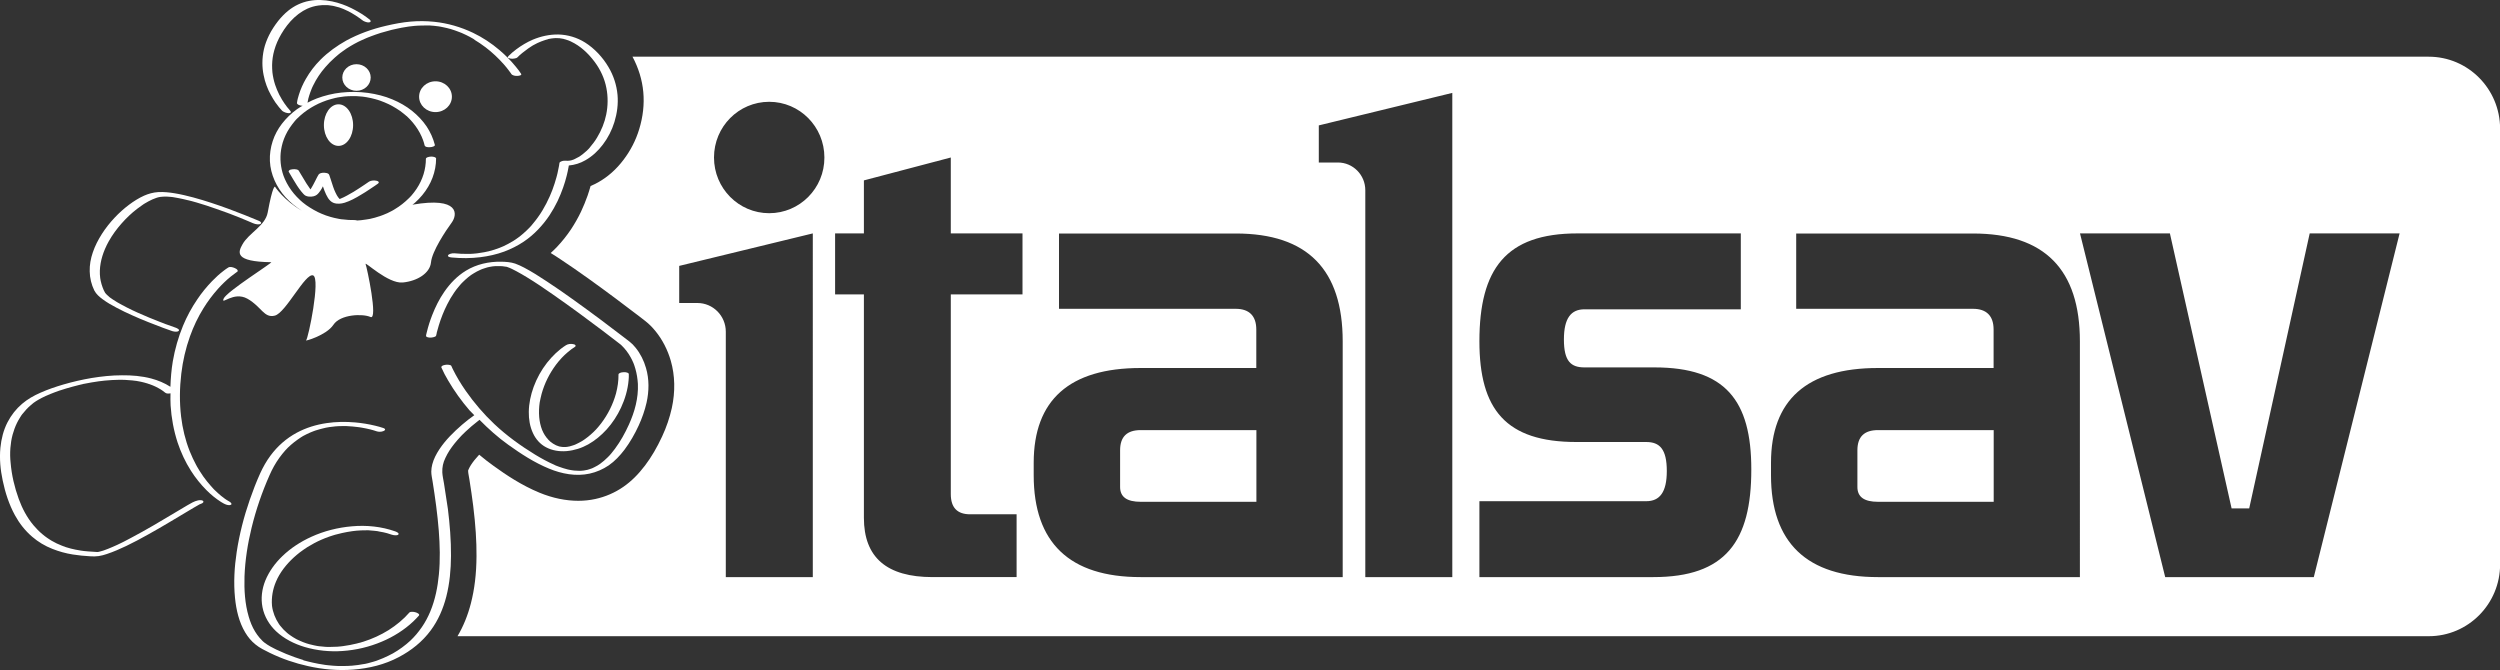<?xml version="1.0" encoding="UTF-8"?> <svg xmlns="http://www.w3.org/2000/svg" xmlns:xlink="http://www.w3.org/1999/xlink" version="1.1" id="Livello_1" x="0px" y="0px" viewBox="0 0 250 67" style="enable-background:new 0 0 250 67;" xml:space="preserve"><rect x="0" y="0" width="250" height="67" fill="#333333" stroke="none"/> <style type="text/css"> .st0{fill:#FFFFFF;} </style> <g> <path class="st0" d="M26.66,8.57c0.12,0.33,0.27,0.65,0.44,0.95c0.13,0.24,0.28,0.48,0.43,0.71c0.12,0.17,0.24,0.33,0.37,0.49 c0.09,0.11,0.18,0.22,0.28,0.32c0.01,0.01,0.02,0.02,0.03,0.03c0.08,0.08,0.22,0.14,0.32,0.18c0.11,0.04,0.25,0.07,0.36,0.07 c0.06-0.01,0.17-0.01,0.19-0.09c0.02-0.07-0.03-0.13-0.08-0.18c0,0,0.01,0.01,0.01,0.01c-0.11-0.12-0.21-0.24-0.31-0.37 c-0.18-0.23-0.34-0.47-0.49-0.71c-0.1-0.16-0.19-0.33-0.28-0.5c-0.16-0.33-0.31-0.67-0.42-1.01c-0.13-0.4-0.22-0.82-0.27-1.24 C27.22,7,27.21,6.75,27.21,6.5c0.01-0.5,0.08-0.99,0.22-1.48c0.16-0.57,0.4-1.11,0.7-1.62c0.17-0.3,0.37-0.58,0.58-0.86 c0.44-0.57,0.97-1.07,1.58-1.44c0.14-0.08,0.29-0.16,0.44-0.23c0.36-0.16,0.73-0.27,1.12-0.32c0.24-0.03,0.48-0.05,0.72-0.04 c0.01,0,0.02,0,0.03,0c0.02,0,0.05,0,0.06,0c0.06,0,0.12,0.01,0.18,0.01c0.12,0.01,0.24,0.03,0.36,0.05c0.02,0,0.04,0.01,0.07,0.01 c0.06,0.01,0.12,0.02,0.18,0.04c0.11,0.03,0.23,0.06,0.34,0.09c0.02,0.01,0.03,0.01,0.05,0.01c0.05,0.02,0.11,0.04,0.16,0.05 c0.11,0.04,0.21,0.08,0.32,0.12c0.02,0.01,0.05,0.02,0.07,0.03c0.04,0.02,0.08,0.03,0.11,0.05c0.1,0.04,0.19,0.09,0.28,0.13 c0.09,0.04,0.18,0.09,0.27,0.14c0.04,0.02,0.07,0.04,0.11,0.06c0.01,0.01,0.02,0.01,0.03,0.02c0.26,0.15,0.51,0.31,0.76,0.49 c0.02,0.02,0.04,0.03,0.07,0.05c0,0,0,0,0,0c0.02,0.02,0.04,0.03,0.07,0.05c0.03,0.03,0.07,0.05,0.1,0.08c0,0,0,0,0,0 c0.09,0.08,0.21,0.14,0.32,0.18c0.11,0.04,0.25,0.08,0.36,0.07c0.06-0.01,0.17-0.01,0.19-0.09c0.02-0.08-0.04-0.14-0.09-0.19 c-0.04-0.03-0.08-0.06-0.12-0.09c-0.13-0.1-0.27-0.21-0.41-0.3c-0.17-0.12-0.34-0.23-0.52-0.33c-0.25-0.15-0.51-0.29-0.77-0.42 c-0.3-0.15-0.61-0.28-0.92-0.39c-0.33-0.12-0.68-0.22-1.02-0.29C32.82,0.06,32.42,0.01,32.02,0c-0.37-0.01-0.74,0.02-1.1,0.09 c-0.38,0.07-0.74,0.19-1.09,0.35c-0.37,0.17-0.71,0.39-1.02,0.64c-0.37,0.3-0.69,0.64-0.99,1.01c-0.35,0.45-0.67,0.93-0.92,1.44 c-0.22,0.45-0.4,0.92-0.51,1.41c-0.1,0.45-0.15,0.9-0.15,1.36c0,0.4,0.04,0.81,0.12,1.2C26.43,7.87,26.53,8.23,26.66,8.57z M36.06,1.91c0.02,0.02,0.02,0.02-0.01-0.01C36.05,1.9,36.05,1.9,36.06,1.91C36.06,1.91,36.06,1.91,36.06,1.91z M35.11,1.29 c0.01,0,0.01,0.01,0.02,0.01c0.01,0,0.01,0.01,0.02,0.01C35.06,1.26,35.09,1.28,35.11,1.29z M34.43,0.96 C34.46,0.97,34.48,0.98,34.43,0.96L34.43,0.96z"></path> <path class="st0" d="M47.88,25.28C47.88,25.28,47.88,25.28,47.88,25.28C47.88,25.28,47.88,25.28,47.88,25.28 C47.88,25.28,47.88,25.28,47.88,25.28z"></path> <path class="st0" d="M51.05,5.86c0.13,0.02,0.27,0.02,0.4-0.01c0.1-0.02,0.23-0.04,0.3-0.12c0.15-0.16,0.32-0.31,0.5-0.45 c0.19-0.15,0.38-0.3,0.58-0.44c0.12-0.08,0.23-0.16,0.35-0.23c0.01-0.01,0.02-0.01,0.03-0.02c0.03-0.02,0.07-0.04,0.1-0.06 c0.07-0.04,0.14-0.08,0.21-0.11c0.14-0.08,0.29-0.15,0.44-0.21c0.07-0.03,0.15-0.06,0.22-0.09c0.01,0,0.02-0.01,0.04-0.01 c0.04-0.02,0.09-0.03,0.13-0.05c0.08-0.03,0.16-0.05,0.24-0.08c0.04-0.01,0.08-0.02,0.12-0.03c0.02-0.01,0.04-0.01,0.06-0.02 c0.01,0,0.02-0.01,0.03-0.01c0.06-0.02-0.06,0.01-0.06,0.01c0.01-0.02,0.24-0.05,0.27-0.06c0.04-0.01,0.08-0.01,0.13-0.02 c0.02,0,0.04-0.01,0.06-0.01c0,0,0.01,0,0.01,0c0.01,0,0.02,0,0.02,0c0.02,0,0.04,0,0.06-0.01c0.05,0,0.09-0.01,0.14-0.01 c0.04,0,0.09,0,0.13-0.01c0.01,0,0.02,0,0.03,0c0.1,0,0.19,0,0.29,0.01c0.02,0,0.03,0,0.05,0c0.04,0.01,0.09,0.01,0.13,0.02 c0.1,0.01,0.2,0.03,0.3,0.05c0,0,0.02,0,0.02,0.01c0.01,0,0.03,0.01,0.03,0.01c0.05,0.01,0.1,0.03,0.15,0.04 c0.1,0.03,0.2,0.07,0.3,0.1c0.05,0.02,0.09,0.04,0.14,0.06c0.01,0.01,0.03,0.01,0.03,0.01c0.02,0.01,0.04,0.02,0.06,0.03 c0.96,0.45,1.73,1.18,2.37,2.03c0.58,0.78,1,1.67,1.18,2.63c0.17,0.87,0.16,1.78-0.02,2.65c-0.16,0.79-0.48,1.58-0.91,2.29 c-0.2,0.34-0.44,0.66-0.69,0.95c-0.01,0.02-0.03,0.03-0.04,0.05c-0.01,0.01-0.02,0.02-0.02,0.03c-0.03,0.03-0.06,0.07-0.09,0.1 c-0.06,0.07-0.13,0.13-0.19,0.19c-0.13,0.12-0.27,0.24-0.41,0.35c-0.07,0.05-0.14,0.11-0.22,0.16c-0.03,0.02-0.07,0.05-0.1,0.07 c-0.02,0.01-0.03,0.02-0.05,0.03c-0.14,0.08-0.29,0.16-0.44,0.23c-0.03,0.01-0.06,0.03-0.09,0.04c-0.02,0.01-0.03,0.01-0.05,0.02 c-0.07,0.03-0.14,0.05-0.22,0.07c0,0-0.01,0-0.01,0c-0.04,0.01-0.07,0.02-0.11,0.02c-0.03,0-0.05,0.01-0.08,0.01 c-0.01,0-0.01,0-0.02,0c-0.03,0-0.07,0.01-0.1,0.01c0,0,0,0,0,0c-0.07,0-0.14,0-0.21-0.01c-0.15-0.01-0.31,0.01-0.44,0.07 c-0.08,0.03-0.18,0.07-0.19,0.18c-0.01,0.09-0.02,0.18-0.04,0.27c-0.04,0.24-0.09,0.48-0.15,0.73c-0.02,0.08-0.04,0.16-0.06,0.24 c-0.01,0.02-0.01,0.04-0.02,0.06c0,0.01,0,0.01,0,0.02c0,0,0,0,0,0c-0.01,0.05-0.02,0.09-0.04,0.14c-0.05,0.19-0.11,0.38-0.17,0.57 c-0.14,0.44-0.3,0.87-0.49,1.29c-0.21,0.48-0.45,0.94-0.72,1.39c-0.29,0.49-0.63,0.95-1,1.39c-0.05,0.06-0.1,0.11-0.14,0.17 c-0.02,0.02-0.09,0.1-0.04,0.04c-0.03,0.03-0.05,0.06-0.08,0.09c-0.1,0.11-0.21,0.22-0.32,0.32c-0.22,0.21-0.46,0.42-0.7,0.61 c-0.13,0.1-0.26,0.19-0.39,0.28c-0.07,0.05-0.13,0.09-0.2,0.13c-0.03,0.02-0.06,0.04-0.09,0.06c-0.02,0.01-0.04,0.02-0.06,0.03 c0,0,0,0,0,0c-0.14,0.07-0.28,0.16-0.42,0.24c-0.15,0.08-0.3,0.16-0.46,0.23c-0.08,0.04-0.16,0.07-0.24,0.1 c-0.04,0.02-0.08,0.03-0.12,0.05c-0.02,0.01-0.03,0.01-0.05,0.02c-0.17,0.06-0.34,0.12-0.51,0.18c-0.18,0.05-0.35,0.1-0.53,0.15 c0,0-0.01,0-0.02,0.01c0,0-0.01,0-0.01,0c-0.05,0.01-0.1,0.02-0.15,0.03c-0.09,0.02-0.19,0.04-0.28,0.06 c-0.19,0.03-0.38,0.06-0.57,0.09c0.03,0,0.07-0.01,0.06-0.01c-0.01,0-0.03,0-0.05,0.01c-0.01,0-0.01,0-0.02,0c0,0-0.01,0-0.01,0 c-0.02,0-0.01,0,0.01,0c-0.02,0-0.03,0-0.05,0.01c-0.05,0.01-0.1,0.01-0.15,0.02c-0.11,0.01-0.21,0.02-0.32,0.03 c-0.11,0.01-0.21,0.01-0.32,0.02c-0.05,0-0.11,0-0.16,0c-0.02,0-0.04,0-0.06,0c-0.23,0-0.45,0-0.68-0.01 c-0.23-0.01-0.46-0.03-0.69-0.05c-0.12-0.01-0.28,0.01-0.39,0.05c-0.07,0.02-0.19,0.07-0.23,0.14c-0.1,0.19,0.29,0.22,0.37,0.23 c0.95,0.09,1.91,0.09,2.86-0.03c0.81-0.1,1.62-0.28,2.38-0.56c0.69-0.26,1.35-0.59,1.96-1c0.52-0.35,1-0.76,1.43-1.21 c0.42-0.44,0.8-0.91,1.14-1.42c0.3-0.46,0.57-0.93,0.81-1.43c0.21-0.44,0.39-0.89,0.55-1.34c0.14-0.39,0.26-0.8,0.36-1.2 c0.07-0.28,0.13-0.55,0.18-0.84c0.01-0.06,0.02-0.12,0.03-0.17c0.58-0.05,1.15-0.23,1.65-0.52c0.69-0.39,1.28-0.94,1.76-1.58 c0.51-0.67,0.9-1.44,1.15-2.25c0.27-0.88,0.39-1.8,0.31-2.71c-0.09-0.98-0.4-1.94-0.91-2.79c-0.57-0.97-1.39-1.85-2.34-2.45 c-0.8-0.5-1.73-0.78-2.68-0.8c-0.88-0.01-1.74,0.18-2.55,0.52c-0.58,0.25-1.13,0.58-1.64,0.96c-0.27,0.2-0.53,0.42-0.77,0.66 c-0.01,0.01-0.02,0.02-0.03,0.04c-0.05,0.05-0.09,0.1-0.04,0.16C50.86,5.81,50.98,5.85,51.05,5.86z M51.21,24.15 C51.21,24.15,51.21,24.15,51.21,24.15C51.19,24.16,51.2,24.16,51.21,24.15z"></path> <path class="st0" d="M32.05,5.97c-0.57,0.57-1.06,1.21-1.46,1.91c-0.29,0.5-0.53,1.04-0.7,1.59c-0.08,0.26-0.16,0.53-0.19,0.8 c0,0.01,0,0.02,0,0.04c-0.01,0.07,0.08,0.13,0.13,0.16c0.1,0.06,0.24,0.09,0.35,0.1c0.03,0,0.06-0.01,0.08,0 c-0.19,0.11-0.38,0.22-0.56,0.35c-0.57,0.41-1.08,0.9-1.51,1.46c-0.4,0.52-0.72,1.11-0.92,1.73c-0.21,0.64-0.31,1.32-0.28,2 c0.03,0.67,0.2,1.33,0.47,1.94c0.27,0.61,0.64,1.17,1.08,1.66c0.48,0.53,1.04,0.98,1.64,1.36c-1.81-1.05-2.68-2.4-2.68-2.4 s-0.22-0.2-0.73,2.58c-0.24,1.33-1.89,2.05-2.52,3.18c-0.45,0.8-0.84,1.74,2.87,1.79c0.23,0-4.48,2.94-4.76,3.65 c-0.28,0.71,0.98-0.78,2.38,0c1.4,0.78,1.66,1.98,2.75,1.69c1.09-0.28,3.05-4.3,3.82-4.02c0.77,0.28-0.49,6.35-0.7,6.49 c-0.21,0.14,2.03-0.49,2.73-1.55c0.7-1.06,2.94-1.13,3.71-0.78c0.77,0.35-0.35-4.94-0.49-5.29c-0.14-0.35,2.24,1.98,3.71,1.84 c1.47-0.14,2.73-0.94,2.83-2.02s1.45-3.13,2.07-3.97c0.59-0.81,0.8-2.61-3.93-1.79c0.09-0.07,0.19-0.13,0.27-0.21 c0.51-0.46,0.96-0.99,1.31-1.59c0.34-0.57,0.58-1.21,0.7-1.86c0.06-0.32,0.09-0.64,0.09-0.96c0-0.07-0.1-0.12-0.15-0.14 c-0.11-0.04-0.25-0.06-0.36-0.05c-0.12,0.01-0.25,0.02-0.36,0.07c-0.06,0.03-0.15,0.07-0.15,0.15c0,0.52-0.08,1.03-0.23,1.53 c-0.16,0.52-0.4,1.02-0.7,1.47c-0.16,0.24-0.33,0.46-0.51,0.67c-0.05,0.06-0.1,0.11-0.15,0.16c-0.02,0.02-0.05,0.05-0.07,0.07 c-0.01,0.01-0.02,0.02-0.03,0.03c-0.01,0.01-0.01,0.01-0.02,0.02c-0.1,0.1-0.2,0.2-0.31,0.29c-0.22,0.2-0.46,0.38-0.7,0.55 c-0.13,0.09-0.26,0.17-0.39,0.25c-0.06,0.04-0.12,0.07-0.18,0.11c-0.01,0.01-0.03,0.01-0.04,0.02c-0.04,0.02-0.07,0.04-0.11,0.06 c-0.27,0.15-0.56,0.28-0.85,0.39c-0.07,0.03-0.14,0.06-0.22,0.08c-0.04,0.01-0.08,0.03-0.11,0.04c-0.01,0-0.03,0.01-0.04,0.01 c0.13-0.05,0.03-0.01,0,0c-0.15,0.05-0.3,0.09-0.45,0.14c-0.16,0.04-0.32,0.08-0.49,0.12c-0.04,0.01-0.07,0.02-0.11,0.02 c0.17-0.03,0.02-0.01-0.01,0c-0.08,0.02-0.17,0.03-0.25,0.04c-0.17,0.03-0.34,0.05-0.51,0.07c-0.04,0-0.08,0.01-0.12,0.01 c0,0,0,0-0.01,0c-0.09,0.01-0.17,0.01-0.26,0.02C35.56,22,35.39,22,35.21,22c-0.04,0-0.07,0-0.11,0c-0.01,0-0.01,0-0.02,0 c-0.09,0-0.17-0.01-0.26-0.01c-0.17-0.01-0.35-0.03-0.52-0.05c-0.04,0-0.08-0.01-0.12-0.01c-0.01,0-0.02,0-0.03,0 c-0.08-0.01-0.16-0.03-0.24-0.04c-0.16-0.03-0.32-0.06-0.48-0.1c-0.08-0.02-0.15-0.04-0.23-0.06c-0.04-0.01-0.07-0.02-0.11-0.03 c0,0-0.01,0-0.01,0c0.01,0,0.02,0,0.03,0.01c-0.02-0.01-0.04-0.01-0.06-0.02c-0.31-0.09-0.61-0.19-0.9-0.32 c-0.14-0.06-0.28-0.12-0.42-0.19c0,0,0,0,0.01,0c0,0-0.01,0-0.01-0.01l0,0h0c-0.01-0.01-0.03-0.01-0.04-0.02 c-0.03-0.02-0.06-0.03-0.1-0.05c-0.07-0.04-0.14-0.07-0.21-0.11c-0.26-0.15-0.52-0.31-0.76-0.48c-0.12-0.09-0.24-0.18-0.35-0.27 c-0.06-0.05-0.11-0.09-0.16-0.14c-0.03-0.02-0.05-0.04-0.08-0.07c-0.01-0.01-0.02-0.02-0.03-0.03c-0.01-0.01-0.02-0.01-0.02-0.02 c-0.21-0.2-0.41-0.4-0.59-0.62c-0.36-0.43-0.66-0.91-0.89-1.42c-0.05-0.11-0.1-0.23-0.14-0.34c-0.3-0.84-0.39-1.75-0.25-2.63 c0.04-0.24,0.09-0.47,0.16-0.71c0.16-0.52,0.39-1.01,0.69-1.46c0.16-0.24,0.33-0.46,0.51-0.68c0.09-0.1,0.18-0.22,0.29-0.31 c-0.06,0.05,0.02-0.02,0.04-0.03c0.03-0.03,0.05-0.05,0.08-0.08c0.05-0.05,0.11-0.1,0.16-0.15c0.22-0.19,0.45-0.38,0.69-0.54 c0.12-0.08,0.24-0.16,0.37-0.24c0.06-0.04,0.13-0.08,0.19-0.11c0.03-0.02,0.06-0.03,0.09-0.05c0.02-0.01,0.04-0.02,0.05-0.03 c0.27-0.15,0.55-0.28,0.83-0.39c0.13-0.05,0.27-0.1,0.4-0.15c0.02-0.01,0.06-0.02,0.07-0.02c0.04-0.01,0.08-0.03,0.12-0.04 c0.08-0.02,0.16-0.05,0.24-0.07c0.15-0.04,0.31-0.08,0.46-0.12c0.04-0.01,0.07-0.02,0.11-0.02c0.02,0,0.07-0.01,0.08-0.02 c0.06-0.01,0.12-0.02,0.18-0.03c0.16-0.03,0.33-0.05,0.5-0.07c0.07-0.01,0.15-0.02,0.22-0.02c-0.01,0-0.02,0-0.04,0 c0.02,0,0.03,0,0.05,0c0.01,0,0.01,0,0.02,0c0.02,0,0.05,0,0.03,0c0.04,0,0.08-0.01,0.12-0.01c0.17-0.01,0.34-0.01,0.5-0.01 c0.08,0,0.16,0,0.23,0c0.01,0,0.02,0,0.02,0c0.05,0,0.1,0,0.15,0.01c0.17,0.01,0.35,0.02,0.52,0.04c0.07,0.01,0.14,0.02,0.22,0.03 c0,0,0.01,0,0.02,0c0,0,0.01,0,0.01,0c0.02,0,0.03,0,0.05,0.01c-0.01,0-0.02,0-0.03,0c0.05,0.01,0.09,0.01,0.14,0.02 c0.32,0.05,0.62,0.13,0.93,0.21c0.02,0.01,0.05,0.01,0.06,0.02c0.04,0.01,0.07,0.02,0.11,0.03c0.08,0.03,0.17,0.05,0.25,0.08 c0.15,0.05,0.3,0.11,0.44,0.17c0.14,0.06,0.29,0.12,0.43,0.19c0.01,0.01,0.03,0.01,0.04,0.02c0,0,0,0,0,0c0,0,0.01,0,0.01,0.01 c0,0,0.01,0,0.01,0c0,0,0,0,0,0c0.02,0.01,0.05,0.03,0.08,0.04c0.07,0.04,0.14,0.07,0.21,0.11c0.27,0.15,0.53,0.31,0.79,0.49 c0.12,0.09,0.24,0.18,0.35,0.27c0.05,0.04,0.11,0.09,0.16,0.13c0.03,0.02,0.06,0.05,0.09,0.08c0.01,0.01,0.03,0.02,0.04,0.03 c0.04,0.04-0.04-0.03,0.02,0.01c0.21,0.2,0.42,0.41,0.6,0.63c0.36,0.43,0.67,0.91,0.9,1.43c0.05,0.12,0.1,0.23,0.14,0.35 c0.06,0.17,0.11,0.33,0.15,0.51c0.05,0.19,0.37,0.2,0.52,0.19c0.12-0.01,0.25-0.02,0.36-0.07c0.05-0.02,0.16-0.08,0.15-0.15 c-0.17-0.66-0.45-1.29-0.83-1.86c-0.4-0.59-0.9-1.11-1.46-1.56c-0.59-0.47-1.26-0.85-1.96-1.14c-0.78-0.33-1.6-0.53-2.44-0.65 C35.9,9.17,35,9.16,34.11,9.26c-0.83,0.09-1.64,0.29-2.42,0.58c-0.32,0.12-0.63,0.27-0.94,0.43c0.02-0.14,0.05-0.27,0.08-0.4 c0.05-0.2,0.12-0.41,0.19-0.61c0.04-0.12,0.09-0.24,0.14-0.37c0.03-0.06,0.06-0.13,0.08-0.19c0-0.01,0-0.01,0.01-0.01 c0.01-0.02,0.02-0.03,0.02-0.05c0.02-0.03,0.03-0.07,0.05-0.1c0.32-0.66,0.73-1.27,1.21-1.82c0.29-0.34,0.61-0.66,0.95-0.96 c0.09-0.08,0.19-0.16,0.28-0.24c0.04-0.04,0.09-0.07,0.13-0.11c0.03-0.02,0.05-0.04,0.08-0.06c0.01-0.01,0.02-0.02,0.03-0.03 c0,0,0.01-0.01,0.01-0.01c0.21-0.16,0.43-0.31,0.65-0.46c0.5-0.32,1.01-0.61,1.55-0.85c0.14-0.07,0.29-0.13,0.43-0.19 c0.07-0.03,0.15-0.06,0.22-0.09C36.92,3.7,36.96,3.68,37,3.67c0.01,0,0.05-0.02,0.07-0.03c0.33-0.13,0.67-0.24,1-0.35 c0.36-0.11,0.72-0.21,1.08-0.3c0.2-0.05,0.39-0.09,0.59-0.13c0.1-0.02,0.19-0.04,0.29-0.06c0.01,0,0.03-0.01,0.05-0.01 c0.01,0,0.03,0,0.04-0.01c0.06-0.01,0.12-0.02,0.18-0.03c0.38-0.07,0.77-0.13,1.15-0.16c0.09-0.01,0.19-0.02,0.28-0.02 c0.03,0,0.17-0.01,0.03,0c0.05,0,0.1-0.01,0.15-0.01c0.18-0.01,0.37-0.01,0.55-0.01c0.08,0,0.16,0,0.24,0c0.04,0,0.09,0,0.13,0 c0.02,0,0.05,0,0.07,0c0.01,0,0.04,0,0.05,0c0.02,0,0.04,0,0.05,0c0.04,0,0.08,0.01,0.12,0.01c0.09,0.01,0.17,0.01,0.26,0.02 c0.17,0.02,0.34,0.04,0.5,0.06c0.04,0.01,0.07,0.01,0.11,0.02c-0.03,0-0.04-0.01-0.06-0.01c0.02,0,0.06,0.01,0.07,0.01 c0.09,0.02,0.17,0.03,0.25,0.05c0.15,0.03,0.31,0.07,0.46,0.1c0.07,0.02,0.14,0.04,0.22,0.06c0.03,0.01,0.06,0.02,0.09,0.02 c0.01,0,0.03,0.01,0.04,0.01c0.29,0.09,0.58,0.19,0.86,0.3c0.06,0.02,0.12,0.05,0.18,0.07c0.03,0.01,0.07,0.03,0.1,0.04 c0.01,0.01,0.03,0.01,0.04,0.02c0.13,0.06,0.25,0.11,0.37,0.17c0.25,0.12,0.49,0.25,0.73,0.39C47.47,4,47.59,4.07,47.7,4.14 c0.05,0.03,0.11,0.07,0.16,0.1c0.02,0.02,0.05,0.03,0.07,0.05c0.01,0.01,0.02,0.02,0.04,0.02c0,0,0,0,0,0 c0.2,0.15,0.4,0.28,0.6,0.43c0.65,0.5,1.25,1.06,1.79,1.67c0.05,0.06,0.1,0.12,0.15,0.17c0.01,0.01,0.02,0.03,0.03,0.04 c0,0,0,0,0,0c0,0,0,0,0,0c0,0,0,0,0,0c0.01,0.01,0.01,0.01,0.02,0.02c0.01,0.01,0.01,0.01,0,0.01c0.02,0.02,0.04,0.04,0.05,0.05 c0.08,0.09,0.15,0.19,0.22,0.28c0.09,0.12,0.17,0.23,0.26,0.35c0.01,0.02,0.02,0.03,0.03,0.05c0.11,0.18,0.42,0.22,0.61,0.21 c0.08,0,0.5-0.04,0.38-0.21c-0.16-0.25-0.34-0.48-0.53-0.71c-0.49-0.6-1.03-1.15-1.62-1.65c-0.81-0.69-1.7-1.28-2.66-1.74 c-1.22-0.58-2.53-0.96-3.87-1.1c-0.78-0.08-1.57-0.09-2.36-0.02c-0.83,0.07-1.66,0.23-2.47,0.42c-1.38,0.32-2.73,0.8-3.98,1.48 C33.69,4.58,32.81,5.21,32.05,5.97z M30.75,21.34c-0.18-0.09-0.35-0.18-0.52-0.27C30.39,21.17,30.57,21.25,30.75,21.34z M31.34,10.62C31.34,10.62,31.34,10.62,31.34,10.62C31.32,10.63,31.3,10.64,31.34,10.62z"></path> <path class="st0" d="M43.93,2.68C43.91,2.67,43.9,2.67,43.93,2.68L43.93,2.68z"></path> <path class="st0" d="M50.54,6.63c0,0.01,0.01,0.02,0.02,0.03C50.55,6.64,50.54,6.63,50.54,6.63C50.54,6.63,50.54,6.63,50.54,6.63z"></path> <path class="st0" d="M36.45,9.69c-0.01,0-0.01,0-0.02,0c0,0,0.02,0,0.05,0.01c0,0,0,0,0,0C36.48,9.69,36.46,9.69,36.45,9.69z"></path> <path class="st0" d="M34.62,9.63C34.62,9.63,34.62,9.63,34.62,9.63c0.02,0,0.04,0,0.04,0c-0.01,0-0.01,0-0.02,0 C34.64,9.63,34.63,9.63,34.62,9.63z"></path> <path class="st0" d="M31.73,21.18C31.67,21.14,31.7,21.16,31.73,21.18C31.72,21.18,31.72,21.18,31.73,21.18 C31.73,21.18,31.73,21.18,31.73,21.18z"></path> <path class="st0" d="M33.08,21.69C33.03,21.68,33.05,21.68,33.08,21.69L33.08,21.69z"></path> <path class="st0" d="M38.89,10.43c0.05,0.04,0.04,0.02,0.02,0.01c0,0-0.01,0-0.01,0C38.9,10.43,38.89,10.43,38.89,10.43z"></path> <path class="st0" d="M48.15,26.9C48.12,26.91,48.09,26.93,48.15,26.9L48.15,26.9z"></path> <path class="st0" d="M58.76,46.97C58.76,46.97,58.76,46.97,58.76,46.97c0,0-0.02,0-0.02,0C58.75,46.97,58.75,46.97,58.76,46.97 C58.76,46.97,58.76,46.97,58.76,46.97z"></path> <path class="st0" d="M42.64,33.45c-0.01,0.04-0.01,0.06,0,0.02C42.63,33.46,42.63,33.46,42.64,33.45 C42.64,33.46,42.64,33.45,42.64,33.45z"></path> <path class="st0" d="M54.16,39.39c0.29-1.05,0.79-2.05,1.44-2.92c0.18-0.23,0.36-0.46,0.56-0.67c0.4-0.42,0.85-0.81,1.34-1.12 c0.06-0.04,0.08-0.11,0.04-0.16c-0.04-0.07-0.17-0.1-0.24-0.11c-0.23-0.04-0.49-0.02-0.7,0.11c-0.73,0.46-1.36,1.08-1.9,1.76 c-0.57,0.73-1.02,1.55-1.34,2.42c-0.29,0.8-0.47,1.64-0.48,2.49c-0.01,0.73,0.11,1.47,0.42,2.13c0.27,0.59,0.72,1.1,1.29,1.4 c0.63,0.34,1.37,0.45,2.08,0.39c0.76-0.07,1.49-0.3,2.15-0.67c0.69-0.39,1.3-0.9,1.84-1.49c0.59-0.65,1.07-1.39,1.44-2.18 c0.4-0.86,0.68-1.8,0.76-2.75c0.02-0.21,0.03-0.41,0.02-0.62c0-0.07-0.11-0.12-0.16-0.14c-0.11-0.04-0.25-0.05-0.37-0.04 c-0.12,0.01-0.25,0.02-0.36,0.08c-0.06,0.03-0.14,0.07-0.14,0.15c0.01,0.64-0.09,1.28-0.25,1.9c-0.3,1.08-0.81,2.1-1.48,2.98 c-0.16,0.21-0.33,0.41-0.51,0.61c-0.35,0.37-0.73,0.7-1.14,0.99c-0.1,0.07-0.19,0.13-0.29,0.19c-0.21,0.12-0.42,0.23-0.64,0.33 c-0.05,0.02-0.1,0.04-0.15,0.06c0,0,0,0-0.01,0c-0.03,0.01-0.06,0.02-0.09,0.03c-0.11,0.04-0.22,0.07-0.33,0.1 c-0.02,0-0.04,0.01-0.06,0.01c-0.05,0.01-0.11,0.02-0.16,0.03c-0.02,0-0.04,0.01-0.07,0.01c-0.05,0-0.09,0.01-0.14,0.01 c-0.03,0-0.05,0-0.08,0c0,0-0.01,0-0.02,0c-0.01,0-0.01,0-0.02,0c-0.03,0-0.05,0-0.08,0c-0.04,0-0.09-0.01-0.13-0.01 c-0.02,0-0.05-0.01-0.07-0.01c-0.06-0.01-0.12-0.02-0.18-0.03c-0.02-0.01-0.05-0.01-0.07-0.02c-0.09-0.03-0.18-0.06-0.27-0.1 c-0.21-0.1-0.4-0.22-0.58-0.37c-0.28-0.25-0.52-0.56-0.69-0.89c-0.05-0.09-0.09-0.19-0.13-0.28c-0.16-0.41-0.25-0.84-0.29-1.28 c-0.04-0.49-0.02-0.99,0.05-1.47C54.02,39.96,54.09,39.68,54.16,39.39z"></path> <path class="st0" d="M10.27,29.93c0.43,0.32,0.9,0.59,1.38,0.84c0.52,0.28,1.05,0.53,1.59,0.77c0.53,0.24,1.07,0.47,1.61,0.68 c0.48,0.19,0.97,0.38,1.45,0.56c0.27,0.1,0.54,0.2,0.81,0.29c0.04,0.01,0.07,0.03,0.11,0.04c0.12,0.04,0.27,0.06,0.39,0.06 c0.07,0,0.2-0.02,0.26-0.08c0.14-0.15-0.22-0.29-0.3-0.32c-0.27-0.09-0.54-0.19-0.81-0.29c-0.07-0.02-0.13-0.05-0.2-0.07 c-0.03-0.01-0.06-0.02-0.1-0.04c-0.01,0-0.01,0-0.02-0.01c-0.15-0.06-0.3-0.12-0.45-0.17c-0.35-0.14-0.7-0.28-1.05-0.42 c-0.77-0.32-1.53-0.65-2.27-1.03c-0.09-0.04-0.18-0.09-0.26-0.14c-0.04-0.02-0.09-0.05-0.13-0.07c-0.01-0.01-0.02-0.01-0.04-0.02 c0,0-0.01,0-0.01,0c-0.17-0.09-0.33-0.18-0.5-0.28c-0.15-0.09-0.29-0.18-0.43-0.27c-0.07-0.05-0.13-0.09-0.2-0.14 c-0.03-0.02-0.06-0.04-0.09-0.06c-0.01-0.01-0.03-0.02-0.04-0.03c-0.1-0.08-0.2-0.17-0.29-0.26c-0.04-0.04-0.08-0.09-0.12-0.13 c-0.01-0.02-0.03-0.03-0.04-0.05c-0.01-0.01-0.01-0.02-0.02-0.03c-0.1-0.16-0.17-0.34-0.24-0.52c-0.08-0.21-0.14-0.43-0.19-0.65 c-0.02-0.09-0.03-0.19-0.05-0.28c-0.13-1,0.09-2.01,0.48-2.92c0.11-0.26,0.24-0.52,0.38-0.77c0.36-0.64,0.8-1.24,1.29-1.79 c0.47-0.53,0.99-1.03,1.56-1.46c0.13-0.1,0.26-0.2,0.4-0.29c0.07-0.05,0.13-0.09,0.2-0.14c0.01-0.01,0.03-0.02,0.04-0.03 c-0.07,0.05-0.01,0.01,0,0c0.03-0.02,0.07-0.04,0.1-0.06c0.25-0.15,0.5-0.29,0.77-0.41c0.12-0.05,0.24-0.1,0.36-0.14 c0.03-0.01,0.06-0.02,0.09-0.03c0.01,0,0.02-0.01,0.03-0.01c0.05-0.01,0.1-0.03,0.15-0.04c0.05-0.01,0.11-0.02,0.17-0.03 c0.02,0,0.05-0.01,0.07-0.01c0.01,0,0.02,0,0.03,0c0.01,0,0.03,0,0.03,0c0.03,0,0.06,0,0.09-0.01c0.06,0,0.11-0.01,0.17-0.01 c0.03,0,0.06,0,0.09,0c0.01,0,0.03,0,0.05,0c0.01,0,0.02,0,0.02,0c0.03,0,0.07,0,0.1,0c0.13,0.01,0.26,0.02,0.4,0.03 c0.06,0.01,0.13,0.02,0.19,0.02c0.04,0.01,0.07,0.01,0.11,0.02c0.15,0.02,0.3,0.05,0.45,0.08c0.31,0.06,0.63,0.13,0.94,0.21 c0,0,0.01,0,0.01,0c0.04,0.01,0.09,0.02,0.13,0.03c0.08,0.02,0.16,0.04,0.24,0.06c0.17,0.05,0.33,0.09,0.5,0.14 c0.66,0.19,1.32,0.41,1.97,0.64c0.31,0.11,0.62,0.22,0.93,0.33c0.08,0.03,0.15,0.06,0.22,0.08c0.03,0.01,0.07,0.02,0.1,0.04 c0,0,0,0,0.01,0c0,0,0,0,0,0c0.14,0.05,0.27,0.11,0.41,0.16c0.45,0.17,0.89,0.35,1.34,0.54c0.22,0.09,0.44,0.18,0.66,0.28 c0.01,0,0.02,0.01,0.03,0.01c0.12,0.05,0.25,0.09,0.38,0.1c0.09,0.01,0.23,0.01,0.32-0.03c0.2-0.11,0-0.26-0.13-0.31 c-0.13-0.06-0.26-0.11-0.39-0.16c-0.34-0.14-0.69-0.28-1.03-0.42c-0.53-0.21-1.05-0.41-1.59-0.61c-0.58-0.21-1.16-0.42-1.75-0.61 c-0.6-0.2-1.21-0.38-1.83-0.55c-0.61-0.16-1.22-0.31-1.84-0.41c-0.54-0.09-1.1-0.15-1.65-0.12c-0.49,0.03-0.97,0.16-1.42,0.36 c-0.53,0.24-1.02,0.55-1.49,0.9c-0.52,0.39-1.01,0.83-1.45,1.3c-0.47,0.5-0.9,1.04-1.27,1.62c-0.37,0.58-0.69,1.2-0.91,1.85 c-0.21,0.61-0.33,1.26-0.31,1.9c0.01,0.66,0.17,1.32,0.46,1.91C9.62,29.41,9.94,29.69,10.27,29.93z"></path> <path class="st0" d="M22.96,50.17c-0.09-0.05-0.18-0.1-0.27-0.16c-0.05-0.03-0.1-0.06-0.15-0.1c-0.02-0.01-0.04-0.03-0.06-0.04 c0,0-0.01-0.01-0.01-0.01c-0.24-0.17-0.47-0.36-0.69-0.56c-0.13-0.11-0.25-0.23-0.37-0.35c-0.01-0.01-0.03-0.03-0.04-0.04 c-0.03-0.03-0.06-0.06-0.09-0.1c-0.07-0.07-0.13-0.14-0.19-0.21c-0.27-0.3-0.52-0.62-0.76-0.95c-0.13-0.18-0.25-0.37-0.37-0.56 c-0.06-0.1-0.12-0.2-0.18-0.3c-0.03-0.05-0.06-0.1-0.09-0.15c-0.01-0.03-0.03-0.05-0.04-0.08c-0.01-0.01-0.05-0.09-0.03-0.05 c-0.24-0.45-0.46-0.91-0.65-1.39c-0.44-1.11-0.72-2.28-0.86-3.46c-0.17-1.43-0.15-2.88,0.02-4.3c0.15-1.27,0.44-2.53,0.87-3.73 c0.35-0.98,0.8-1.93,1.35-2.81c0.44-0.71,0.9-1.32,1.46-1.95c0.39-0.43,0.8-0.83,1.25-1.2c0.21-0.17,0.43-0.33,0.65-0.49 c0.01-0.01,0.02-0.01,0.03-0.02c0.06-0.04,0.03-0.12,0-0.17c-0.06-0.08-0.18-0.15-0.26-0.18c-0.18-0.08-0.46-0.17-0.65-0.06 c-0.16,0.1-0.32,0.21-0.47,0.33c-0.41,0.31-0.79,0.66-1.15,1.03c-0.55,0.57-1.05,1.18-1.49,1.84c-0.56,0.82-1.04,1.71-1.42,2.63 c-0.47,1.14-0.81,2.34-1.02,3.55c-0.14,0.84-0.21,1.69-0.24,2.55c-0.59-0.38-1.24-0.65-1.92-0.83c-0.95-0.25-1.94-0.33-2.93-0.32 c-1.01,0-2.03,0.11-3.02,0.27c-0.95,0.16-1.9,0.38-2.83,0.65c-0.78,0.23-1.55,0.49-2.29,0.82c-0.67,0.29-1.3,0.65-1.85,1.12 c-0.59,0.5-1.08,1.13-1.44,1.82c-0.41,0.79-0.63,1.67-0.72,2.56c-0.11,1.1,0,2.21,0.23,3.29c0.25,1.2,0.63,2.38,1.22,3.46 c0.44,0.81,1.02,1.55,1.72,2.15c0.6,0.52,1.29,0.93,2.03,1.22c0.66,0.26,1.34,0.45,2.04,0.56c0.58,0.09,1.16,0.15,1.75,0.18 c0.28,0.02,0.55,0.02,0.83-0.02c0.28-0.04,0.56-0.12,0.83-0.21c0.66-0.22,1.3-0.5,1.93-0.8c0.75-0.36,1.48-0.75,2.21-1.16 c0.72-0.4,1.43-0.81,2.13-1.23c0.6-0.36,1.21-0.72,1.81-1.08c0.39-0.23,0.78-0.47,1.18-0.69c0.02-0.01,0.04-0.02,0.06-0.03 c0,0,0,0,0.01,0c0.02-0.01,0.04-0.02,0.05-0.02c0.06-0.03-0.08,0.03-0.09,0.03c-0.02,0.01-0.06,0.01-0.12,0.03 c0.12-0.03,0.24-0.05,0.35-0.12c0.05-0.03,0.14-0.09,0.13-0.17c-0.03-0.18-0.44-0.15-0.54-0.12c-0.38,0.08-0.72,0.29-1.05,0.48 c-0.5,0.29-0.99,0.59-1.48,0.88c-0.65,0.39-1.3,0.78-1.96,1.16c-0.71,0.41-1.42,0.81-2.14,1.19c-0.17,0.09-0.35,0.19-0.53,0.28 c-0.08,0.04-0.17,0.09-0.25,0.13c-0.04,0.02-0.08,0.04-0.12,0.06c-0.02,0.01-0.04,0.02-0.06,0.03c0,0,0,0,0,0 c-0.32,0.16-0.64,0.31-0.97,0.45c-0.28,0.12-0.57,0.24-0.86,0.34c-0.03,0.01-0.06,0.02-0.09,0.03c-0.06,0.02-0.12,0.04-0.18,0.05 c-0.06,0.02-0.12,0.03-0.18,0.05c0,0-0.01,0-0.01,0c-0.01,0-0.02,0-0.03,0.01c-0.04,0.01-0.09,0.01-0.13,0.02 c-0.01,0-0.02,0-0.03,0c-0.01,0-0.02,0-0.03,0c-0.05,0-0.1-0.01-0.15-0.01c-0.25-0.01-0.5-0.03-0.75-0.05 c-0.14-0.01-0.28-0.03-0.42-0.04c-0.07-0.01-0.15-0.02-0.22-0.03c-0.02,0-0.05-0.01-0.08-0.01c-0.02,0-0.03-0.01-0.05-0.01 c-0.32-0.05-0.63-0.11-0.94-0.19c-0.16-0.04-0.33-0.09-0.49-0.14c-0.02-0.01-0.05-0.02-0.08-0.03c0,0,0,0,0,0 c-0.01,0-0.01,0-0.02-0.01c-0.01,0-0.01-0.01-0.02-0.01c0,0,0,0,0,0c0,0,0,0,0,0c-0.02-0.01-0.04-0.02-0.07-0.02 c-0.08-0.03-0.16-0.06-0.24-0.09c-0.34-0.13-0.68-0.29-1-0.48c-0.08-0.05-0.16-0.1-0.24-0.15c-0.04-0.03-0.08-0.05-0.12-0.08 c-0.02-0.01-0.04-0.03-0.06-0.04c-0.01-0.01-0.02-0.01-0.03-0.02c-0.16-0.11-0.32-0.23-0.47-0.36c-0.33-0.27-0.63-0.58-0.91-0.91 c-0.65-0.78-1.12-1.67-1.47-2.63c-0.42-1.16-0.71-2.38-0.81-3.61C1.01,45.83,1,45.31,1.04,44.79c0.04-0.47,0.1-0.87,0.22-1.32 c0.11-0.4,0.25-0.79,0.43-1.16c0.09-0.18,0.18-0.35,0.29-0.52c0.05-0.08,0.1-0.16,0.15-0.24c0.03-0.04,0.05-0.07,0.08-0.11 c0.01-0.02,0.03-0.04,0.04-0.05c0-0.01,0.01-0.01,0.02-0.02c0.23-0.29,0.47-0.56,0.75-0.8c0.07-0.06,0.14-0.12,0.21-0.18 c0.03-0.03,0.07-0.05,0.1-0.08c0.01-0.01,0.02-0.02,0.03-0.03c0.01,0,0.01-0.01,0.02-0.01c0.14-0.1,0.29-0.2,0.45-0.29 c0.13-0.08,0.27-0.15,0.4-0.22c-0.04,0.02-0.02,0.01,0.01,0c0,0,0,0,0,0c0.02-0.01,0.03-0.02,0.05-0.02 c-0.01,0.01-0.02,0.01-0.03,0.01c0.03-0.02,0.07-0.03,0.1-0.05c0.07-0.03,0.14-0.07,0.21-0.1c0.32-0.14,0.65-0.28,0.98-0.4 c0.09-0.03,0.19-0.07,0.28-0.1c0.04-0.01,0.08-0.03,0.11-0.04c0.02-0.01,0.05-0.02,0.07-0.02c0.2-0.07,0.4-0.13,0.6-0.19 c0.43-0.13,0.86-0.24,1.29-0.35c0.11-0.03,0.23-0.05,0.34-0.08c0,0,0.01,0,0.01,0c0,0-0.01,0-0.01,0c0.01,0,0.03-0.01,0.04-0.01 c0.01,0,0.02-0.01,0.04-0.01c0.03-0.01,0.01,0-0.02,0c0.06-0.01,0.11-0.02,0.17-0.03c0.23-0.05,0.47-0.09,0.7-0.13 c0.24-0.04,0.47-0.08,0.71-0.11c0.12-0.02,0.23-0.03,0.35-0.04c0.05-0.01,0.11-0.01,0.16-0.02c0.03,0,0.06-0.01,0.09-0.01 c0.48-0.05,0.96-0.07,1.43-0.08c0.06,0,0.11,0,0.17,0c0,0,0.01,0,0.01,0c0.03,0,0.05,0,0.08,0c0.12,0,0.23,0.01,0.35,0.01 c0.23,0.01,0.46,0.03,0.69,0.05c0.11,0.01,0.22,0.03,0.33,0.04c0.03,0,0.06,0.01,0.09,0.01c0.06,0.01,0.11,0.02,0.17,0.03 c0.22,0.04,0.43,0.08,0.64,0.14c0.1,0.03,0.2,0.06,0.31,0.09c0.05,0.01,0.1,0.03,0.14,0.05c0,0,0.01,0,0.01,0 c0.03,0.01,0.06,0.02,0.09,0.03c0.2,0.07,0.39,0.15,0.58,0.24c0.17,0.08,0.34,0.18,0.51,0.28c0.04,0.03,0.08,0.05,0.12,0.08 c0.01,0.01,0.09,0.06,0.03,0.02c0.02,0.01,0.04,0.03,0.06,0.04c0.08,0.06,0.16,0.12,0.23,0.18c0.14,0.11,0.35,0.1,0.53,0.06 c0,0.4-0.02,0.81,0.01,1.21c0.08,1.26,0.31,2.51,0.7,3.71c0.33,0.99,0.77,1.94,1.33,2.82c0.45,0.71,0.98,1.37,1.58,1.97 c0.44,0.44,0.92,0.83,1.44,1.16c0.09,0.05,0.17,0.1,0.26,0.15c0.19,0.1,0.47,0.22,0.69,0.14C23.26,50.43,23.07,50.23,22.96,50.17z M20.01,50.43C20.01,50.43,20.01,50.43,20.01,50.43C20.01,50.43,20.01,50.43,20.01,50.43z M20.01,50.43 C20.01,50.43,20.01,50.43,20.01,50.43c0,0-0.01,0-0.01,0C20,50.44,20,50.43,20.01,50.43z M10.33,38.09c0.01,0,0.02,0,0.02,0 C10.34,38.08,10.33,38.09,10.33,38.09z"></path> <path class="st0" d="M4.23,39.76C4.23,39.76,4.23,39.76,4.23,39.76c0,0,0.01,0,0.02-0.01c0,0,0,0,0,0 C4.25,39.75,4.24,39.75,4.23,39.76z"></path> <path class="st0" d="M8.28,38.42c-0.01,0-0.02,0-0.03,0.01c0.01,0,0.03-0.01,0.05-0.01C8.29,38.42,8.29,38.42,8.28,38.42 C8.28,38.42,8.28,38.42,8.28,38.42z"></path> <path class="st0" d="M6.5,54.73c0.03,0.01,0.03-0.01-0.03-0.01c0,0,0.01,0,0.01,0C6.49,54.72,6.5,54.73,6.5,54.73z"></path> <path class="st0" d="M44.4,48.35c-0.06-0.37-0.15-0.74-0.17-1.11c-0.01-0.25,0.01-0.5,0.06-0.74c0.05-0.24,0.13-0.46,0.25-0.71 c0.12-0.25,0.25-0.5,0.4-0.73c0.32-0.49,0.69-0.94,1.09-1.37c0.05-0.05,0.1-0.1,0.14-0.15c0.02-0.02,0.05-0.05,0.07-0.07 c0.02-0.02,0,0-0.01,0.01c0.02-0.02,0.04-0.04,0.05-0.05c0.1-0.1,0.2-0.19,0.3-0.29c0.19-0.18,0.38-0.35,0.58-0.52 c0.26-0.22,0.52-0.43,0.79-0.64c0.89,0.9,1.83,1.75,2.87,2.49c1.28,0.92,2.62,1.79,4.08,2.39c1.28,0.53,2.7,0.8,4.07,0.5 c0.68-0.15,1.32-0.43,1.9-0.82c0.61-0.42,1.13-0.98,1.58-1.57c0.56-0.75,1.03-1.57,1.42-2.42c0.34-0.74,0.61-1.51,0.79-2.3 c0.25-1.14,0.27-2.33-0.06-3.45c-0.21-0.74-0.56-1.44-1.04-2.03c-0.18-0.23-0.39-0.44-0.62-0.62c-0.29-0.23-0.59-0.46-0.89-0.68 c-0.67-0.51-1.35-1.02-2.02-1.53c-0.87-0.65-1.75-1.29-2.64-1.93c-0.89-0.64-1.79-1.27-2.71-1.87c-0.74-0.49-1.49-0.97-2.27-1.38 c-0.29-0.15-0.58-0.29-0.89-0.4c-0.44-0.15-0.93-0.18-1.4-0.19c-1.23-0.02-2.47,0.25-3.53,0.9c-0.87,0.53-1.58,1.27-2.16,2.11 c-0.5,0.72-0.89,1.51-1.21,2.33c-0.22,0.56-0.4,1.13-0.54,1.71c-0.02,0.08-0.04,0.16-0.06,0.24c0,0,0,0,0,0c0,0,0,0,0,0.01 c0,0,0,0.01,0,0.01c0,0,0,0,0,0c0,0,0,0.01,0,0.01c0,0.01-0.01,0.03-0.01,0.04c-0.06,0.19,0.25,0.22,0.38,0.23 c0.13,0,0.27-0.01,0.39-0.05c0.07-0.02,0.2-0.06,0.23-0.14c0.02-0.05,0.03-0.11,0.04-0.16c0.01-0.03,0.02-0.06,0.02-0.09 c0,0,0-0.01,0-0.01c0.01-0.02,0.01-0.04,0.01-0.06c0.06-0.24,0.13-0.48,0.2-0.71c0.22-0.72,0.5-1.43,0.84-2.1 c0.2-0.4,0.43-0.8,0.69-1.17c0.13-0.2,0.28-0.39,0.43-0.57c0.07-0.09,0.15-0.18,0.22-0.26c0.01-0.01,0.02-0.02,0.03-0.03 c0.02-0.02,0.04-0.04,0.05-0.06c0.05-0.05,0.09-0.1,0.14-0.14c0.17-0.17,0.35-0.33,0.54-0.49c0.09-0.08,0.19-0.15,0.29-0.22 c0.04-0.03,0.09-0.06,0.14-0.09c0.03-0.02,0.05-0.03,0.08-0.05c0.01-0.01,0.02-0.01,0.03-0.02c0.21-0.13,0.43-0.25,0.66-0.35 c0.05-0.02,0.11-0.04,0.16-0.07c-0.01,0.01-0.02,0.01-0.03,0.01c0.01-0.01,0.02-0.01,0.03-0.01c0.04-0.01,0.07-0.03,0.11-0.04 c0.12-0.04,0.25-0.08,0.37-0.12c0.01,0,0.03-0.01,0.04-0.01c0.01,0,0.03-0.01,0.03-0.01c0.07-0.02,0.15-0.03,0.22-0.05 c0.06-0.01,0.12-0.02,0.18-0.03c0.03-0.01,0.07-0.01,0.1-0.02c-0.2,0.03-0.04,0.01,0.01,0c0.14-0.02,0.29-0.03,0.43-0.03 c0,0,0.01,0,0.01,0c0.03,0,0.06,0,0.09,0c0.08,0,0.16,0,0.24,0c0.07,0,0.15,0.01,0.22,0.01c0.04,0,0.07,0.01,0.11,0.01 c-0.17-0.01,0,0,0.04,0.01c0.1,0.01,0.19,0.02,0.29,0.04c0.02,0.01,0.04,0.01,0.06,0.02c0.06,0.02,0.11,0.04,0.16,0.06 c0.03,0.01,0.06,0.02,0.08,0.03c0.04,0.01,0.16,0.07,0.02,0.01c0.07,0.03,0.13,0.06,0.2,0.09c0.15,0.07,0.3,0.15,0.45,0.23 c0.36,0.19,0.71,0.4,1.06,0.61c0.87,0.53,1.71,1.1,2.54,1.68c0.91,0.63,1.81,1.28,2.7,1.93c0.79,0.58,1.57,1.16,2.35,1.75 c0.5,0.38,1,0.76,1.5,1.15c0.09,0.07,0.17,0.13,0.26,0.2c0.03,0.03,0.06,0.06,0.09,0.08c0.38,0.36,0.7,0.79,0.95,1.25 c0.09,0.17,0.18,0.35,0.25,0.52c0,0.01,0.01,0.02,0.01,0.03c0.01,0.02,0.02,0.04,0.03,0.07c0.02,0.06,0.04,0.11,0.06,0.17 c0.04,0.11,0.07,0.21,0.1,0.32c0.14,0.49,0.22,1,0.25,1.51c0.06,1.42-0.32,2.79-0.9,4.07c-0.38,0.84-0.84,1.67-1.39,2.41 c-0.12,0.16-0.24,0.32-0.37,0.47c-0.12,0.14-0.2,0.24-0.35,0.38c-0.24,0.24-0.5,0.47-0.78,0.67c-0.07,0.05-0.13,0.09-0.2,0.13 c0,0,0,0,0,0c-0.01,0.01-0.02,0.01-0.03,0.02c-0.04,0.02-0.07,0.04-0.11,0.06c-0.13,0.08-0.27,0.14-0.41,0.21 c-0.03,0.01-0.06,0.03-0.1,0.04c-0.01,0-0.02,0.01-0.03,0.01c-0.07,0.03-0.14,0.05-0.21,0.07c-0.07,0.02-0.13,0.04-0.2,0.06 c0.01,0,0.02-0.01,0.05-0.01c-0.02,0-0.03,0.01-0.05,0.01c0,0,0,0-0.01,0c-0.02,0.01-0.06,0.01-0.01,0 c-0.03,0.01-0.06,0.01-0.1,0.02c-0.07,0.01-0.14,0.03-0.21,0.04c0,0-0.01,0-0.01,0c-0.03,0-0.06,0.01-0.09,0.01 c-0.07,0.01-0.14,0.01-0.22,0.02c-0.02,0-0.05,0-0.07,0c-0.01,0-0.02,0-0.03,0c-0.14,0-0.28-0.01-0.42-0.02c-0.01,0-0.03,0-0.03,0 c-0.04,0-0.07-0.01-0.11-0.01c-0.08-0.01-0.15-0.02-0.22-0.03c-0.08-0.01-0.15-0.03-0.23-0.04c-0.03-0.01-0.06-0.01-0.09-0.02 c-0.02,0-0.04-0.01-0.06-0.01c-0.15-0.04-0.31-0.08-0.46-0.13c-0.16-0.05-0.31-0.1-0.47-0.16c-0.08-0.03-0.16-0.06-0.24-0.09 c-0.04-0.02-0.08-0.03-0.12-0.05c-0.01-0.01-0.03-0.01-0.04-0.02c-0.01,0-0.01-0.01-0.01-0.01c-0.67-0.29-1.32-0.65-1.95-1.03 c-1.45-0.89-2.84-1.89-4.08-3.06c-1.06-1-2.01-2.11-2.85-3.31c-0.49-0.7-0.93-1.43-1.31-2.2c-0.05-0.1-0.1-0.2-0.14-0.31 c-0.03-0.06-0.19-0.1-0.24-0.1c-0.12-0.02-0.27-0.02-0.4,0.01c-0.1,0.02-0.22,0.05-0.3,0.12c-0.06,0.05-0.07,0.09-0.04,0.16 c0.19,0.44,0.42,0.86,0.66,1.27c0.62,1.06,1.34,2.06,2.14,2.99c0.15,0.17,0.33,0.32,0.48,0.49c-0.42,0.29-0.83,0.62-1.22,0.95 c-0.84,0.73-1.66,1.53-2.28,2.47c-0.3,0.46-0.56,0.95-0.7,1.49c-0.06,0.24-0.1,0.48-0.1,0.73c0,0.33,0.08,0.66,0.13,0.98 c0.26,1.64,0.49,3.28,0.62,4.94c0.11,1.45,0.15,2.91,0.01,4.36c-0.12,1.27-0.37,2.53-0.86,3.71c-0.23,0.55-0.51,1.08-0.85,1.57 c-0.17,0.25-0.36,0.49-0.55,0.72c-0.1,0.11-0.2,0.22-0.3,0.33c-0.1,0.1-0.18,0.18-0.3,0.3c-0.53,0.49-1.11,0.91-1.74,1.27 c-0.02,0.01-0.04,0.02-0.06,0.03c0,0-0.01,0.01-0.02,0.01c-0.04,0.02-0.08,0.04-0.12,0.06c-0.08,0.04-0.17,0.09-0.25,0.13 c-0.17,0.08-0.34,0.16-0.52,0.24c-0.17,0.07-0.35,0.14-0.53,0.21c-0.04,0.02-0.09,0.03-0.13,0.05c0,0,0,0,0.01,0c0,0,0,0-0.01,0 l0,0c0,0,0,0,0,0c-0.02,0.01-0.04,0.01-0.06,0.02c-0.09,0.03-0.17,0.06-0.26,0.08c-0.18,0.05-0.36,0.1-0.54,0.15 c-0.09,0.02-0.18,0.04-0.26,0.06c-0.04,0.01-0.08,0.02-0.12,0.02c-0.02,0-0.04,0.01-0.07,0.01c0,0,0,0,0,0c0,0-0.01,0-0.01,0 c-0.36,0.07-0.72,0.12-1.08,0.15c-0.04,0-0.07,0.01-0.11,0.01c-0.02,0-0.04,0-0.05,0c-0.09,0.01-0.19,0.01-0.28,0.02 c-0.18,0.01-0.35,0.01-0.53,0.01c-0.09,0-0.18,0-0.27,0c-0.03,0-0.07,0-0.1,0c0,0,0,0,0.01,0c-0.03,0-0.06,0-0.08,0 c-0.18-0.01-0.36-0.02-0.54-0.03c-0.17-0.01-0.35-0.03-0.52-0.05c-0.09-0.01-0.17-0.02-0.26-0.03c-0.04-0.01-0.09-0.01-0.13-0.02 c-0.02,0-0.04-0.01-0.05-0.01c-0.34-0.05-0.69-0.11-1.03-0.19c-0.17-0.04-0.34-0.08-0.51-0.12c-0.08-0.02-0.15-0.04-0.23-0.06 c-0.04-0.01-0.08-0.02-0.12-0.03c-0.03-0.01-0.13-0.02-0.15-0.04c0,0,0.1,0.03,0.01,0C30.37,66.01,30.35,66,30.33,66 c-0.03-0.01-0.07-0.02-0.1-0.03c-0.08-0.02-0.17-0.05-0.25-0.08c-0.16-0.05-0.32-0.1-0.48-0.16c-0.6-0.21-1.18-0.45-1.75-0.72 C27.73,65,27.72,65,27.71,64.99c0,0,0,0-0.01,0c-0.03-0.01-0.06-0.03-0.08-0.04c-0.07-0.03-0.14-0.07-0.2-0.1 c-0.13-0.07-0.25-0.13-0.38-0.2c-0.21-0.12-0.42-0.25-0.61-0.4c-0.05-0.04-0.09-0.08-0.13-0.11c0,0-0.01-0.01-0.01-0.01 c-0.01-0.01-0.01-0.01-0.02-0.02c-0.02-0.02-0.05-0.05-0.07-0.07c-0.09-0.09-0.17-0.18-0.25-0.27c-0.16-0.19-0.31-0.4-0.44-0.61 c-0.29-0.47-0.49-0.98-0.64-1.5c-0.38-1.29-0.46-2.67-0.42-4.01c0.06-1.64,0.32-3.28,0.71-4.88c0.44-1.8,1.04-3.55,1.79-5.24 c0.27-0.62,0.6-1.22,1-1.77c0.18-0.25,0.37-0.48,0.57-0.71c0.2-0.22,0.34-0.36,0.58-0.57c0.21-0.18,0.42-0.35,0.65-0.51 c0.11-0.07,0.21-0.15,0.32-0.22c0.05-0.03,0.11-0.07,0.16-0.1c0.03-0.02,0.05-0.03,0.08-0.05c0.01-0.01,0.03-0.01,0.04-0.02 c0.22-0.12,0.45-0.23,0.68-0.33c0.12-0.05,0.23-0.1,0.35-0.14c0.06-0.02,0.11-0.04,0.17-0.06c0,0,0,0,0,0c0,0,0,0,0,0 c0.03-0.01,0.06-0.02,0.1-0.03c0.23-0.07,0.46-0.14,0.69-0.19c0.06-0.01,0.11-0.03,0.17-0.04c0.02-0.01,0.05-0.01,0.07-0.02 c-0.02,0-0.02,0-0.03,0.01c0.01,0,0.03-0.01,0.04-0.01c0.11-0.02,0.22-0.04,0.34-0.06c0.11-0.02,0.23-0.03,0.34-0.04 c0.06-0.01,0.11-0.01,0.17-0.02c0.02,0,0.04,0,0.07-0.01c0.22-0.02,0.43-0.03,0.65-0.03c0.11,0,0.21,0,0.32,0c0.04,0,0.08,0,0.12,0 c0.02,0,0.04,0,0.06,0c0.2,0.01,0.4,0.02,0.6,0.04c0.18,0.02,0.37,0.04,0.55,0.06c0.02,0,0.04,0.01,0.06,0.01c0,0,0.01,0,0.01,0 c0.03,0,0.05,0.01,0.08,0.01c0.08,0.01,0.16,0.03,0.24,0.04c0.28,0.05,0.55,0.1,0.82,0.17c0.1,0.02,0.2,0.05,0.3,0.08 c0.01,0,0.02,0.01,0.03,0.01c0.03,0.01,0.06,0.02,0.1,0.03c0.06,0.02,0.12,0.04,0.18,0.06c0.22,0.08,0.51,0.08,0.73-0.02 c0.06-0.03,0.15-0.07,0.15-0.15c0-0.07-0.1-0.12-0.15-0.14c-0.28-0.1-0.56-0.17-0.84-0.24c-0.66-0.16-1.34-0.27-2.02-0.33 c-0.94-0.08-1.9-0.07-2.83,0.07c-1.04,0.15-2.06,0.46-2.99,0.96c-1.04,0.56-1.93,1.34-2.63,2.29c-0.41,0.55-0.74,1.14-1.03,1.77 c-0.39,0.86-0.73,1.75-1.04,2.64c-0.59,1.7-1.04,3.45-1.31,5.23c-0.23,1.51-0.32,3.06-0.17,4.58c0.12,1.2,0.4,2.44,1.03,3.48 c0.27,0.45,0.6,0.85,1.01,1.18c0.43,0.36,0.95,0.6,1.45,0.85c1.21,0.59,2.5,1.03,3.81,1.32c1.47,0.33,3,0.47,4.51,0.35 c1.59-0.12,3.16-0.5,4.57-1.25c1.24-0.65,2.36-1.54,3.2-2.68c0.74-1,1.24-2.16,1.55-3.37c0.34-1.33,0.46-2.7,0.47-4.07 c0.01-1.57-0.12-3.14-0.31-4.69C44.66,50.05,44.53,49.2,44.4,48.35z M57.64,47.05C57.65,47.05,57.65,47.05,57.64,47.05L57.64,47.05 z M35.91,42.73C35.91,42.73,35.91,42.73,35.91,42.73L35.91,42.73z"></path> <path class="st0" d="M32.54,42.77C32.5,42.78,32.46,42.79,32.54,42.77L32.54,42.77z"></path> <path class="st0" d="M37.73,66.04C37.68,66.06,37.72,66.04,37.73,66.04C37.73,66.04,37.73,66.04,37.73,66.04 C37.73,66.04,37.73,66.04,37.73,66.04z"></path> <path class="st0" d="M33.97,66.58c0.01,0,0.02,0,0.03,0C33.88,66.57,33.94,66.58,33.97,66.58z"></path> <path class="st0" d="M37.85,53.12c-0.01,0-0.02,0-0.04-0.01c-0.01,0,0.02,0,0.06,0.01c0,0,0,0,0,0 C37.87,53.12,37.86,53.12,37.85,53.12z"></path> <path class="st0" d="M27.6,58.16c0.09-0.22,0.2-0.43,0.32-0.64c0.52-0.89,1.25-1.65,2.06-2.28c0.25-0.19,0.5-0.36,0.76-0.53 c0.45-0.28,0.92-0.53,1.4-0.74c0.26-0.11,0.52-0.22,0.79-0.31c0.13-0.05,0.27-0.09,0.4-0.13c0.07-0.02,0.14-0.04,0.2-0.06 c0.03-0.01,0.06-0.02,0.08-0.02c0,0,0,0,0,0c0.03-0.01,0.06-0.02,0.08-0.02c0.34-0.09,0.68-0.17,1.02-0.23 c0.17-0.03,0.33-0.06,0.5-0.08c0.08-0.01,0.16-0.02,0.25-0.03c0.03,0,0.07-0.01,0.1-0.01c0.02,0,0.05,0,0.07-0.01 c0.33-0.03,0.65-0.04,0.98-0.04c0.07,0,0.14,0,0.21,0c-0.02,0,0.01,0,0.03,0c0,0,0.01,0,0.01,0c0.01,0,0.02,0,0.03,0 c-0.01,0-0.02,0-0.03,0c0.04,0,0.07,0,0.11,0.01c0.16,0.01,0.32,0.02,0.47,0.04c0.09,0.01,0.18,0.02,0.26,0.03 c0.03,0,0.05,0.01,0.08,0.01c0,0,0.02,0,0.04,0.01c0,0,0.01,0,0.01,0c0.02,0,0.03,0,0.05,0.01c-0.02,0-0.02,0-0.03,0 c0.16,0.03,0.33,0.06,0.49,0.09c0.08,0.02,0.17,0.04,0.25,0.06c0.03,0.01,0.11,0.03,0.09,0.02c0.01,0,0.02,0.01,0.03,0.01 c0.16,0.05,0.32,0.1,0.47,0.15c0.12,0.04,0.27,0.06,0.39,0.06c0.07,0,0.2-0.01,0.26-0.07c0.14-0.15-0.22-0.29-0.3-0.32 c-1.38-0.49-2.88-0.64-4.33-0.51c-1.41,0.12-2.8,0.47-4.09,1.06c-1.05,0.48-2.04,1.12-2.87,1.92c-0.72,0.69-1.33,1.52-1.71,2.45 c-0.34,0.85-0.46,1.77-0.28,2.67c0.18,0.92,0.68,1.76,1.36,2.4c0.8,0.75,1.82,1.26,2.86,1.57c1.22,0.36,2.51,0.49,3.78,0.4 c1.35-0.09,2.69-0.41,3.94-0.94c1.14-0.48,2.23-1.16,3.13-2.01c0.2-0.19,0.39-0.39,0.57-0.59c0.13-0.15-0.2-0.29-0.3-0.32 c-0.13-0.04-0.26-0.07-0.39-0.06c-0.08,0-0.2,0.01-0.26,0.07c-0.6,0.69-1.31,1.27-2.08,1.76c-0.79,0.49-1.64,0.88-2.53,1.16 c-0.06,0.02-0.11,0.04-0.17,0.05c-0.03,0.01-0.06,0.02-0.09,0.03c-0.01,0-0.02,0.01-0.04,0.01c-0.04,0.01-0.04,0.01,0,0 c-0.12,0.02-0.23,0.06-0.35,0.09c-0.23,0.06-0.46,0.11-0.69,0.15c-0.23,0.04-0.45,0.08-0.68,0.11c-0.05,0.01-0.11,0.01-0.16,0.02 c-0.03,0-0.05,0.01-0.08,0.01c0,0-0.01,0-0.01,0c-0.11,0.01-0.22,0.02-0.33,0.03c-0.22,0.01-0.45,0.02-0.67,0.02 c-0.1,0-0.21,0-0.31,0c-0.02,0-0.04,0-0.06,0c-0.06,0-0.12-0.01-0.18-0.01c-0.21-0.01-0.42-0.03-0.63-0.06 c-0.04-0.01-0.09-0.01-0.13-0.02c-0.02,0-0.04-0.01-0.06-0.01c-0.1-0.02-0.2-0.04-0.3-0.06c-0.1-0.02-0.2-0.04-0.29-0.07 c-0.04-0.01-0.09-0.02-0.13-0.03c-0.01,0-0.03-0.01-0.04-0.01c-0.19-0.05-0.37-0.11-0.55-0.18c-0.04-0.02-0.08-0.03-0.13-0.05 c-0.01-0.01-0.03-0.01-0.04-0.02c-0.09-0.04-0.17-0.07-0.26-0.11c-0.09-0.04-0.17-0.08-0.26-0.12c-0.04-0.02-0.07-0.04-0.11-0.06 c-0.02-0.01-0.03-0.02-0.05-0.03c-0.16-0.09-0.31-0.18-0.46-0.29c-0.07-0.05-0.14-0.1-0.21-0.15c-0.03-0.03-0.07-0.05-0.1-0.08 c0,0-0.01-0.01-0.01-0.01c-0.01-0.01-0.02-0.02-0.04-0.03c-0.26-0.22-0.49-0.46-0.7-0.73c-0.04-0.05-0.08-0.1-0.11-0.15 c-0.37-0.55-0.62-1.18-0.7-1.84C27.13,59.73,27.28,58.91,27.6,58.16z"></path> <path class="st0" d="M36.86,53.03c-0.01,0-0.01,0-0.02,0c0.01,0,0.02,0,0.05,0c0,0-0.01,0-0.01,0 C36.87,53.03,36.87,53.03,36.86,53.03z"></path> <ellipse class="st0" cx="35.65" cy="7.75" rx="1.42" ry="1.33"></ellipse> <path class="st0" d="M43.55,8.13c-0.91,0-1.64,0.69-1.64,1.54s0.73,1.54,1.64,1.54c0.91,0,1.64-0.69,1.64-1.54 S44.46,8.13,43.55,8.13z"></path> <ellipse class="st0" cx="33.85" cy="12.51" rx="1.46" ry="2.08"></ellipse> <path class="st0" d="M31.93,17.39c-0.04,0.03-0.07,0.06-0.09,0.1c-0.05,0.07-0.09,0.15-0.13,0.23c-0.13,0.25-0.25,0.51-0.39,0.76 c-0.08,0.16-0.18,0.31-0.27,0.46c-0.01-0.01-0.02-0.02-0.03-0.04c-0.13-0.18-0.26-0.37-0.38-0.56c-0.22-0.35-0.43-0.7-0.64-1.06 c-0.04-0.07-0.08-0.15-0.13-0.22c-0.02-0.03-0.06-0.06-0.09-0.07c-0.04-0.03-0.09-0.04-0.14-0.05c-0.12-0.03-0.27-0.03-0.4-0.01 c-0.1,0.01-0.23,0.03-0.31,0.1c-0.05,0.04-0.09,0.09-0.05,0.16c0.14,0.25,0.28,0.49,0.43,0.73c0.25,0.42,0.51,0.85,0.82,1.23 c0.06,0.08,0.12,0.15,0.19,0.22c0.06,0.06,0.12,0.13,0.2,0.18c0.11,0.06,0.24,0.1,0.37,0.11c0.15,0.01,0.31,0.01,0.46-0.03 c0.12-0.03,0.24-0.08,0.33-0.15c0.15-0.12,0.27-0.28,0.38-0.44c0.09-0.13,0.16-0.27,0.23-0.41c0.05,0.15,0.1,0.3,0.16,0.45 c0.1,0.25,0.21,0.5,0.35,0.72c0.14,0.21,0.32,0.4,0.56,0.49c0.35,0.13,0.76,0.09,1.11-0.02c0.28-0.09,0.54-0.2,0.8-0.33 c0.3-0.15,0.58-0.31,0.87-0.49c0.26-0.15,0.51-0.31,0.76-0.48c0.2-0.13,0.4-0.26,0.6-0.4c0.1-0.07,0.2-0.14,0.3-0.21 c0,0,0.01-0.01,0.01-0.01c0.05-0.04,0.09-0.1,0.05-0.16c-0.04-0.07-0.17-0.11-0.24-0.12c-0.13-0.03-0.27-0.03-0.4-0.01 c-0.1,0.02-0.22,0.04-0.31,0.1c-0.15,0.11-0.31,0.22-0.47,0.32c-0.35,0.24-0.71,0.47-1.08,0.7c-0.21,0.13-0.43,0.25-0.65,0.37 c-0.22,0.12-0.45,0.24-0.69,0.33c-0.02,0.01-0.04,0.01-0.06,0.02c-0.11-0.11-0.2-0.24-0.28-0.38c-0.1-0.18-0.18-0.36-0.26-0.55 c-0.04-0.1-0.08-0.2-0.11-0.3c-0.09-0.27-0.17-0.54-0.26-0.8c-0.03-0.11-0.07-0.22-0.11-0.33c-0.03-0.07-0.05-0.13-0.12-0.17 c-0.06-0.04-0.12-0.06-0.19-0.07c-0.13-0.03-0.27-0.03-0.4-0.02C32.14,17.3,32.01,17.32,31.93,17.39z"></path> <path class="st0" d="M185.74,45.03v3.67c0,1.01,0.7,1.48,2.06,1.48h11.57v-7.17h-11.57C186.44,43.01,185.74,43.66,185.74,45.03z"></path> <path class="st0" d="M112.01,45.03v3.67c0,1.01,0.7,1.48,2.06,1.48h11.57v-7.17h-11.57C112.71,43.01,112.01,43.66,112.01,45.03z"></path> <path class="st0" d="M242.87,5.67H63.25c0.59,1.1,0.97,2.31,1.08,3.54c0.11,1.22-0.03,2.47-0.41,3.71 c-0.34,1.12-0.87,2.14-1.56,3.05c-0.72,0.96-1.58,1.72-2.54,2.26c-0.25,0.14-0.5,0.26-0.76,0.37c-0.09,0.33-0.2,0.65-0.3,0.96 c-0.19,0.55-0.42,1.09-0.66,1.61c-0.29,0.61-0.63,1.2-0.99,1.75c-0.42,0.63-0.9,1.23-1.42,1.78c-0.2,0.21-0.41,0.41-0.62,0.6 c0.37,0.23,0.72,0.45,1.04,0.67c0.83,0.55,1.72,1.16,2.79,1.93c0.9,0.64,1.79,1.3,2.68,1.96c0.69,0.51,1.37,1.03,2.05,1.55 l0.15,0.11c0.26,0.19,0.51,0.39,0.76,0.59c0.36,0.28,0.7,0.62,1.03,1.03c0.68,0.84,1.2,1.86,1.51,2.94 c0.42,1.46,0.46,3.09,0.1,4.73c-0.21,0.94-0.53,1.9-0.97,2.84c-0.5,1.08-1.07,2.06-1.7,2.89c-0.68,0.9-1.39,1.6-2.17,2.14 c-0.85,0.59-1.8,1-2.81,1.22c-0.55,0.12-1.12,0.18-1.7,0.18c-1.25,0-2.57-0.27-3.88-0.81c-1.77-0.73-3.32-1.76-4.59-2.68 c-0.5-0.36-0.98-0.73-1.44-1.12l-0.02,0.02c-0.34,0.36-0.6,0.69-0.8,1c-0.09,0.14-0.17,0.28-0.22,0.4 c-0.06,0.12-0.07,0.17-0.07,0.19c0,0.12,0.03,0.3,0.06,0.47c0.02,0.13,0.05,0.27,0.07,0.4c0.15,0.96,0.28,1.83,0.38,2.64 c0.24,1.94,0.34,3.54,0.33,5.03c-0.01,1.77-0.2,3.31-0.56,4.71c-0.31,1.21-0.76,2.31-1.34,3.29h197.13c3.94,0,7.13-3.22,7.13-7.19 V12.86C250,8.89,246.81,5.67,242.87,5.67z M81.27,57.71h-8.69V33.17c0-1.58-1.27-2.87-2.84-2.87h-1.82v-3.71l13.36-3.25V57.71z M76.92,21.32c-3.05,0-5.52-2.49-5.52-5.57c0-3.08,2.47-5.57,5.52-5.57c3.05,0,5.52,2.49,5.52,5.57 C82.45,18.83,79.97,21.32,76.92,21.32z M102.25,29.44h-7.17v19.97c0,1.36,0.65,2.02,1.94,2.02h4.64v6.28h-8.4 c-4.58,0-6.87-1.96-6.87-5.93V29.44h-2.88v-6.1h2.88v-5.3l8.69-2.29v7.59h7.17V29.44z M134.27,57.71h-20.21 c-7.11,0-10.69-3.44-10.69-10.19v-1.24c0-6.28,3.58-9.48,10.69-9.48h11.57v-3.85c0-1.36-0.71-2.07-2.06-2.07H105.9v-7.53h17.68 c7.17,0,10.69,3.61,10.69,10.79V57.71z M145.22,57.71h-8.69V19.02c0-1.53-1.23-2.77-2.74-2.77h-1.91v-3.71l13.35-3.25V57.71z M165.33,57.71h-17.39v-7.59h16.68c1.35,0,2.06-0.89,2.06-3.02c0-2.19-0.71-2.9-2.06-2.9h-6.99c-7.05,0-9.69-3.26-9.69-10.07 c0-7.23,2.64-10.79,9.81-10.79h16.33v7.59h-15.63c-1.35,0-2.06,0.89-2.06,3.02c0,2.19,0.71,2.79,2.06,2.79h6.99 c7.11,0,9.69,3.32,9.69,10.19C175.14,54.15,172.55,57.71,165.33,57.71z M208,57.71h-20.21c-7.11,0-10.69-3.44-10.69-10.19v-1.24 c0-6.28,3.58-9.48,10.69-9.48h11.57v-3.85c0-1.36-0.71-2.07-2.06-2.07h-17.68v-7.53h17.68c7.17,0,10.69,3.61,10.69,10.79V57.71z M231.38,57.71h-14.86L208,23.34h8.99l6.17,27.5h1.76l6.05-27.5h8.99L231.38,57.71z"></path> </g> </svg> 